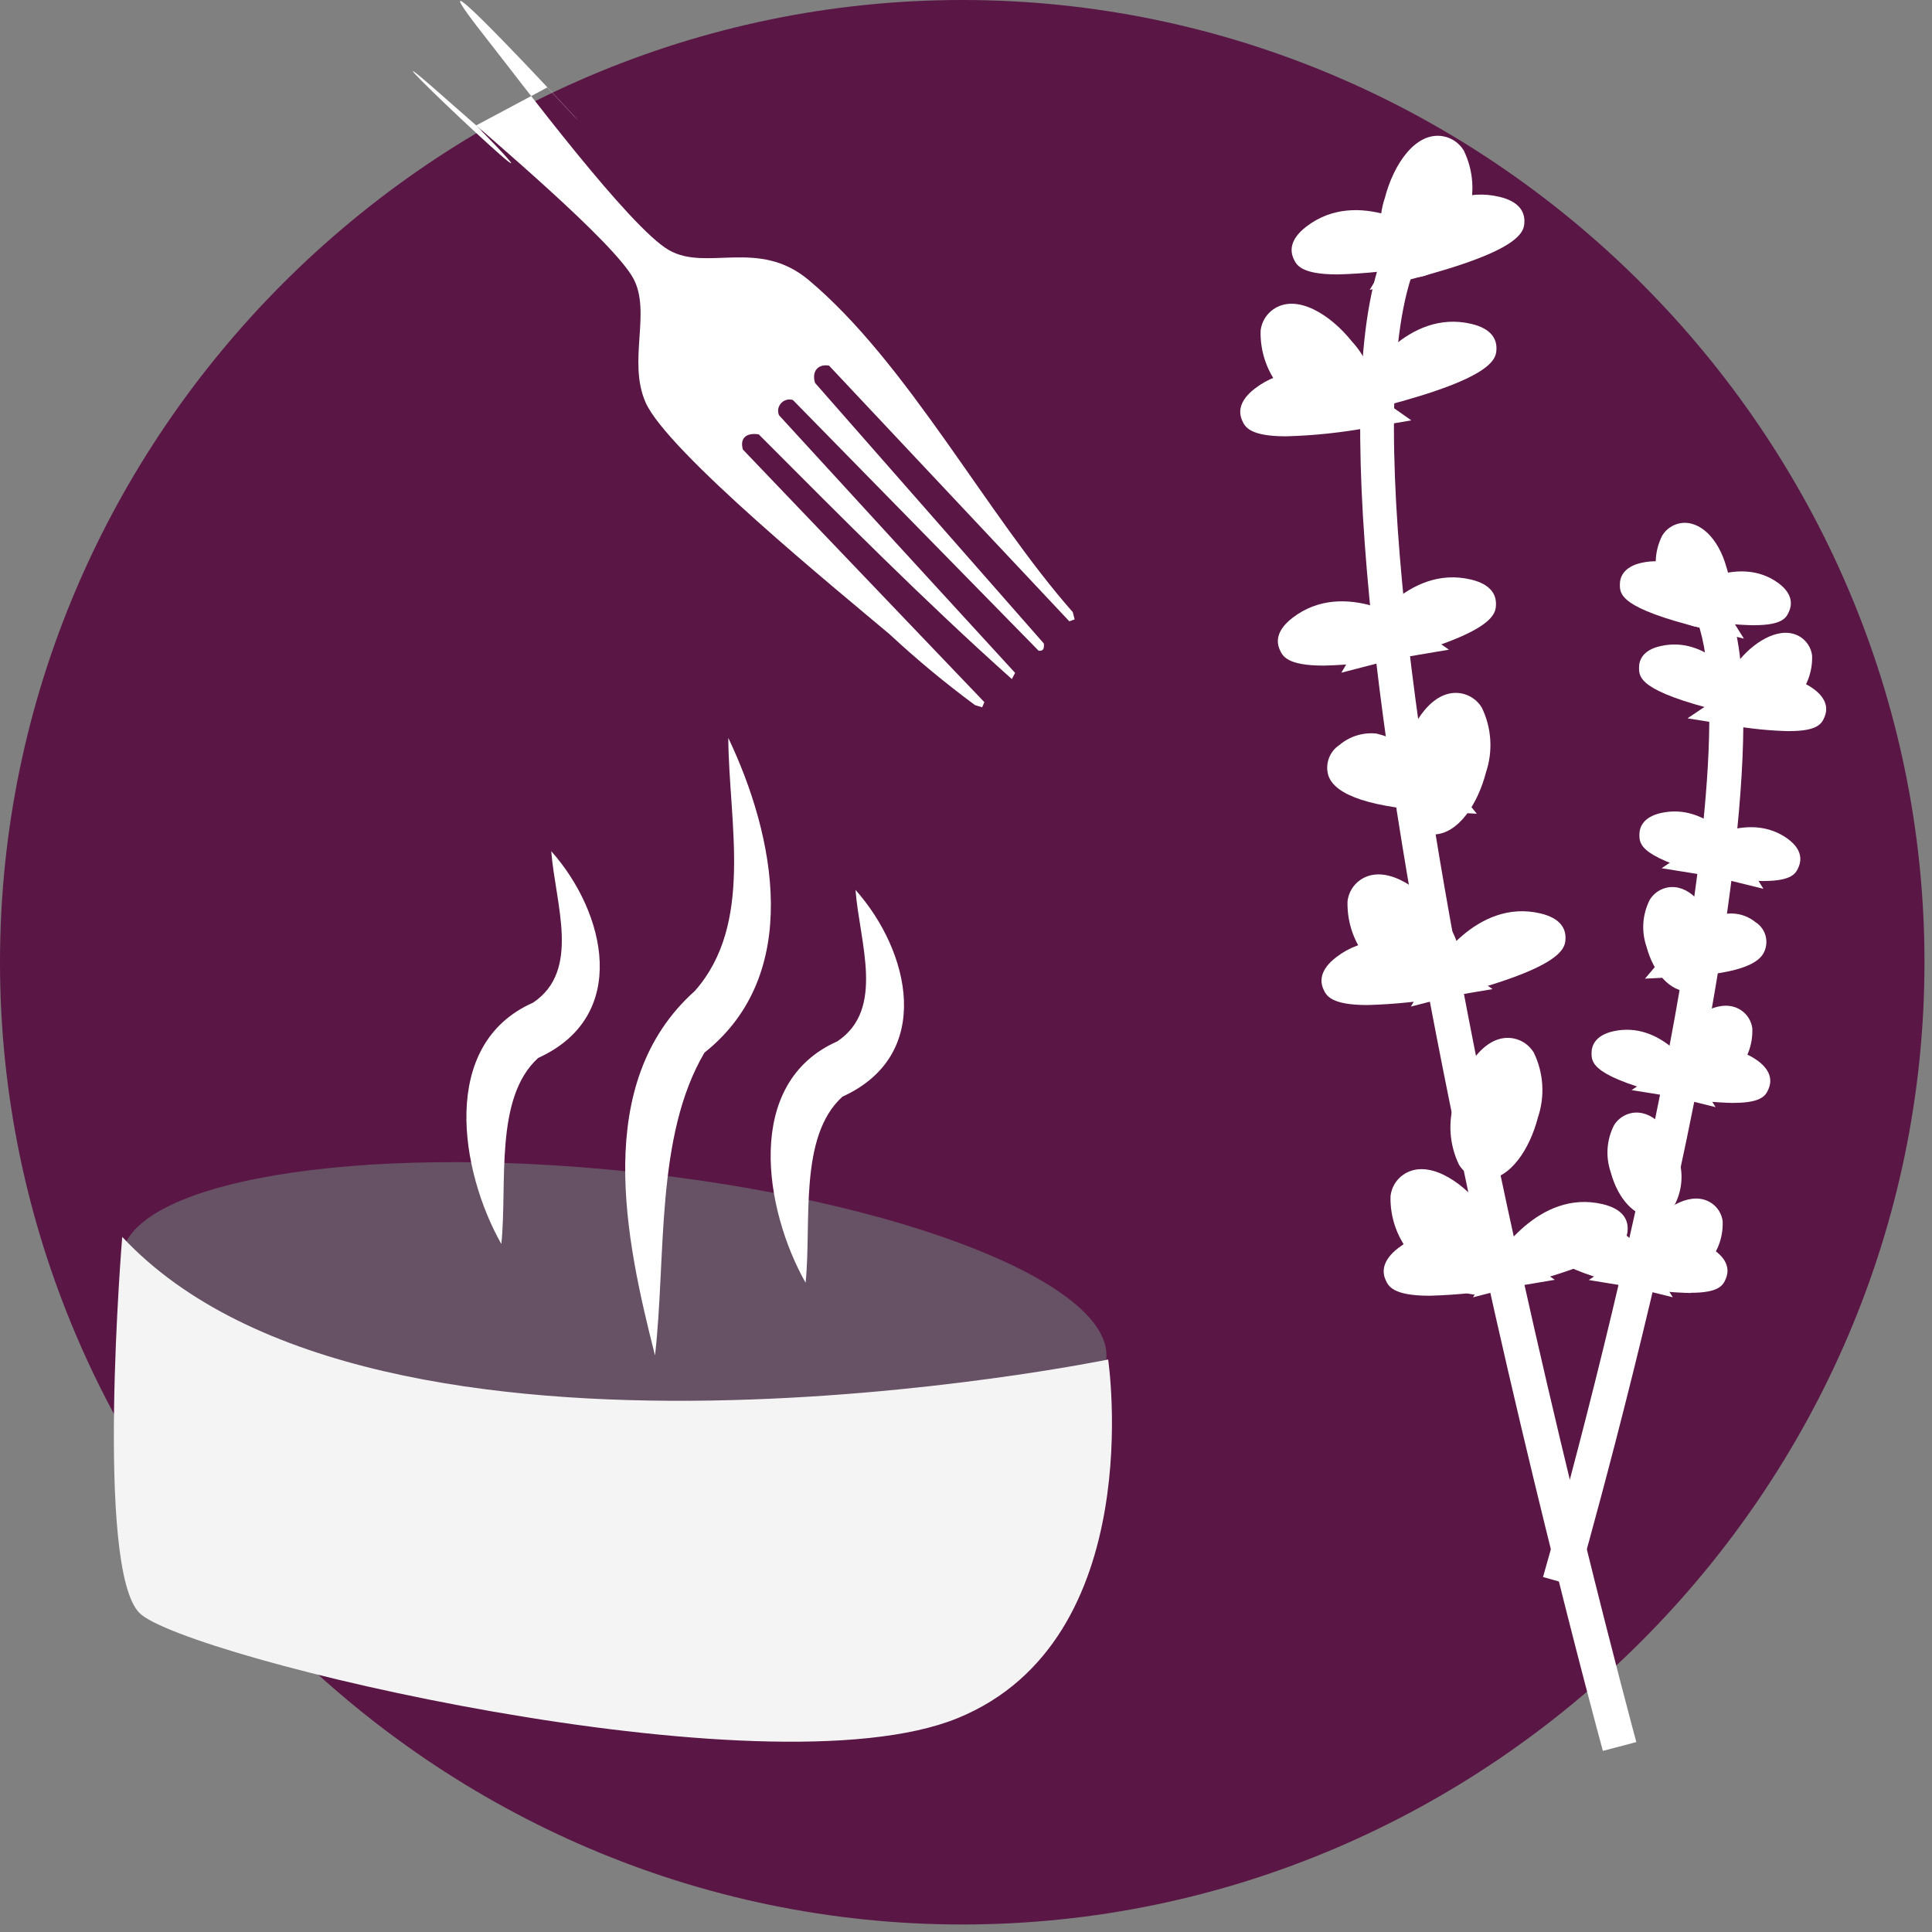 <?xml version="1.0" encoding="UTF-8" standalone="no"?> <svg xmlns="http://www.w3.org/2000/svg" xmlns:xlink="http://www.w3.org/1999/xlink" xmlns:serif="http://www.serif.com/" width="100%" height="100%" viewBox="0 0 73 73" version="1.1" xml:space="preserve" style="fill-rule:evenodd;clip-rule:evenodd;stroke-linejoin:round;stroke-miterlimit:2;"><rect x="0" y="0" width="73" height="73" fill="#808080" stroke="none"/><g id="Groupe_527"><g id="Groupe_527-2"><clipPath id="_clip1"><rect x="0.001" y="-0.697" width="72.715" height="73.412"></rect></clipPath><g clip-path="url(#_clip1)"><path id="Tracé_933" d="M72.716,36.358c-0,19.945 -16.413,36.358 -36.358,36.358c-19.945,-0 -36.358,-16.413 -36.358,-36.358c-0,-19.945 16.413,-36.358 36.358,-36.358c0,0 0.001,0 0.001,0c19.945,0 36.357,16.412 36.357,36.357c0,0 0,0.001 -0,0.001" style="fill:#5a1645;fill-rule:nonzero;"></path><path id="Tracé_934" d="M50.893,36.674c-1.623,1.247 3.849,0.322 3.849,0.322c-0,0 -2.226,-1.57 -3.849,-0.322" style="fill:#fff;fill-rule:nonzero;"></path><path id="Tracé_935" d="M51.669,37.975c-1.4,0 -1.56,-0.368 -1.665,-0.6c-0.128,-0.284 -0.147,-0.723 0.484,-1.207c1.987,-1.528 4.528,0.231 4.634,0.305l1.274,0.9l-1.545,0.261c-1.05,0.198 -2.115,0.312 -3.183,0.341" style="fill:#fff;fill-rule:nonzero;"></path><path id="Tracé_936" d="M53.243,47.659c-1.623,1.247 3.849,0.322 3.849,0.322c-0,0 -2.226,-1.57 -3.849,-0.322" style="fill:#fff;fill-rule:nonzero;"></path><path id="Tracé_937" d="M54.019,48.959c-1.4,0 -1.562,-0.368 -1.665,-0.6c-0.128,-0.284 -0.147,-0.723 0.484,-1.207c1.987,-1.528 4.526,0.231 4.632,0.305l1.276,0.9l-1.545,0.261c-1.05,0.198 -2.115,0.312 -3.183,0.341" style="fill:#fff;fill-rule:nonzero;"></path><path id="Tracé_938" d="M53.855,34.87c0.719,0.9 0.952,1.871 0.521,2.17c-0.431,0.299 -1.366,-0.191 -2.085,-1.091c-0.719,-0.9 -0.954,-1.871 -0.521,-2.168c0.433,-0.297 1.366,0.189 2.085,1.089" style="fill:#fff;fill-rule:nonzero;"></path><path id="Tracé_939" d="M54.061,37.778c-0.926,-0.14 -1.754,-0.657 -2.285,-1.428c-0.577,-0.624 -0.886,-1.451 -0.86,-2.3c0.039,-0.323 0.213,-0.614 0.479,-0.8c0.887,-0.612 2.163,0.2 2.975,1.219c0.576,0.622 0.885,1.447 0.86,2.294c-0.039,0.323 -0.213,0.614 -0.479,0.8c-0.203,0.139 -0.444,0.212 -0.69,0.21m-1.85,-3.409c0.092,0.44 0.296,0.849 0.593,1.186c0.29,0.394 0.679,0.704 1.127,0.9c-0.092,-0.439 -0.296,-0.847 -0.593,-1.184c-0.29,-0.395 -0.678,-0.706 -1.127,-0.902" style="fill:#fff;fill-rule:nonzero;"></path><path id="Tracé_940" d="M55.484,46.008c0.719,0.9 0.952,1.871 0.521,2.17c-0.431,0.299 -1.366,-0.191 -2.085,-1.091c-0.719,-0.9 -0.954,-1.869 -0.523,-2.169c0.431,-0.3 1.366,0.189 2.085,1.089" style="fill:#fff;fill-rule:nonzero;"></path><path id="Tracé_941" d="M55.686,48.916c-0.926,-0.14 -1.754,-0.657 -2.285,-1.428c-0.577,-0.624 -0.886,-1.451 -0.86,-2.3c0.038,-0.323 0.212,-0.614 0.479,-0.8c0.887,-0.614 2.163,0.2 2.975,1.219c0.576,0.622 0.885,1.447 0.86,2.294c-0.039,0.323 -0.213,0.614 -0.479,0.8c-0.203,0.139 -0.444,0.212 -0.69,0.21m-1.848,-3.414c0.092,0.44 0.296,0.849 0.593,1.186c0.29,0.394 0.679,0.704 1.127,0.9c-0.092,-0.44 -0.296,-0.848 -0.593,-1.186c-0.29,-0.394 -0.679,-0.704 -1.127,-0.9" style="fill:#fff;fill-rule:nonzero;"></path><path id="Tracé_942" d="M60.564,66.157c-0.53,-1.947 -12.934,-47.8 -8.021,-57.209l1.165,0.591c-4.684,8.971 7.992,55.811 8.12,56.284l-1.264,0.334Z" style="fill:#fff;fill-rule:nonzero;"></path><path id="Tracé_943" d="M52.064,14.737c-0,0 1.388,-2.344 3.379,-1.871c1.991,0.473 -3.379,1.871 -3.379,1.871" style="fill:#fff;fill-rule:nonzero;"></path><path id="Tracé_944" d="M50.699,15.759l0.8,-1.348c0.067,-0.113 1.663,-2.752 4.1,-2.172c0.774,0.183 0.94,0.591 0.944,0.9c-0,0.383 0.011,1.1 -4.31,2.222l-1.534,0.398Z" style="fill:#fff;fill-rule:nonzero;"></path><path id="Tracé_945" d="M58.05,35.141c1.991,0.473 -3.379,1.871 -3.379,1.871c-0,0 1.388,-2.344 3.379,-1.871" style="fill:#fff;fill-rule:nonzero;"></path><path id="Tracé_946" d="M53.308,38.034l0.8,-1.348c0.067,-0.113 1.657,-2.752 4.1,-2.172c0.774,0.183 0.94,0.591 0.944,0.9c-0,0.383 0.011,1.1 -4.31,2.222l-1.534,0.398Z" style="fill:#fff;fill-rule:nonzero;"></path><path id="Tracé_947" d="M60.4,46.126c1.991,0.473 -3.379,1.871 -3.379,1.871c-0,0 1.388,-2.344 3.379,-1.871" style="fill:#fff;fill-rule:nonzero;"></path><path id="Tracé_948" d="M55.657,49.019l0.8,-1.348c0.067,-0.113 1.663,-2.752 4.1,-2.172c0.774,0.183 0.94,0.591 0.944,0.9c-0,0.383 0.011,1.1 -4.31,2.222l-1.534,0.398Z" style="fill:#fff;fill-rule:nonzero;"></path><path id="Tracé_949" d="M55.424,22.525c1.991,0.473 -3.379,1.871 -3.379,1.871c-0,0 1.388,-2.344 3.379,-1.871" style="fill:#fff;fill-rule:nonzero;"></path><path id="Tracé_950" d="M50.681,25.418l0.8,-1.348c0.067,-0.113 1.667,-2.752 4.1,-2.172c0.774,0.183 0.94,0.591 0.944,0.9c-0,0.383 0.011,1.1 -4.31,2.222l-1.534,0.398Z" style="fill:#fff;fill-rule:nonzero;"></path><path id="Tracé_951" d="M49.241,23.851c-1.623,1.247 3.849,0.322 3.849,0.322c-0,0 -2.226,-1.57 -3.849,-0.322" style="fill:#fff;fill-rule:nonzero;"></path><path id="Tracé_952" d="M50.02,25.15c-1.4,0 -1.56,-0.368 -1.665,-0.6c-0.128,-0.284 -0.147,-0.723 0.484,-1.207c1.987,-1.528 4.526,0.231 4.632,0.305l1.276,0.9l-1.545,0.261c-1.05,0.198 -2.115,0.312 -3.183,0.341" style="fill:#fff;fill-rule:nonzero;"></path><path id="Tracé_953" d="M47.821,15.189c-1.623,1.247 3.849,0.322 3.849,0.322c-0,0 -2.226,-1.57 -3.849,-0.322" style="fill:#fff;fill-rule:nonzero;"></path><path id="Tracé_954" d="M48.599,16.486c-1.4,0 -1.562,-0.368 -1.665,-0.6c-0.128,-0.284 -0.147,-0.723 0.484,-1.207c1.987,-1.528 4.526,0.231 4.632,0.305l1.276,0.9l-1.545,0.261c-1.05,0.198 -2.115,0.312 -3.183,0.341" style="fill:#fff;fill-rule:nonzero;"></path><path id="Tracé_955" d="M50.57,13.308c0.719,0.9 0.952,1.871 0.521,2.17c-0.431,0.299 -1.366,-0.191 -2.085,-1.091c-0.719,-0.9 -0.952,-1.871 -0.521,-2.168c0.431,-0.297 1.366,0.189 2.085,1.089" style="fill:#fff;fill-rule:nonzero;"></path><path id="Tracé_956" d="M50.777,16.216c-0.926,-0.14 -1.754,-0.657 -2.285,-1.428c-0.577,-0.624 -0.886,-1.451 -0.86,-2.3c0.038,-0.323 0.213,-0.614 0.479,-0.8c0.885,-0.612 2.163,0.2 2.975,1.219c0.576,0.622 0.885,1.447 0.86,2.294c-0.039,0.323 -0.213,0.614 -0.479,0.8c-0.203,0.139 -0.444,0.212 -0.69,0.21m-1.848,-3.409c0.092,0.44 0.296,0.849 0.593,1.186c0.29,0.394 0.679,0.704 1.127,0.9c-0.092,-0.44 -0.296,-0.848 -0.593,-1.186c-0.29,-0.394 -0.679,-0.704 -1.127,-0.9" style="fill:#fff;fill-rule:nonzero;"></path><path id="Tracé_957" d="M55.608,41.717c-0.288,1.116 -0.1,2.1 0.412,2.193c0.512,0.093 1.169,-0.732 1.457,-1.848c0.288,-1.116 0.1,-2.1 -0.412,-2.193c-0.512,-0.093 -1.169,0.732 -1.457,1.848" style="fill:#fff;fill-rule:nonzero;"></path><path id="Tracé_958" d="M56.115,44.566l-0.217,-0.021c-0.32,-0.062 -0.599,-0.256 -0.769,-0.534c-0.371,-0.765 -0.428,-1.646 -0.158,-2.453c0.324,-1.255 1.158,-2.516 2.212,-2.323c0.32,0.061 0.6,0.255 0.769,0.534c0.373,0.765 0.43,1.647 0.158,2.453c-0.3,1.169 -1.041,2.342 -1.995,2.344m0.784,-3.978c-0.328,0.365 -0.554,0.809 -0.658,1.289c-0.131,0.427 -0.151,0.879 -0.059,1.316c0.328,-0.365 0.555,-0.809 0.658,-1.289c0.131,-0.427 0.151,-0.879 0.059,-1.316" style="fill:#fff;fill-rule:nonzero;"></path><path id="Tracé_959" d="M52.965,7.633c-0.288,1.116 -0.1,2.1 0.412,2.193c0.512,0.093 1.169,-0.732 1.457,-1.848c0.288,-1.116 0.1,-2.1 -0.412,-2.193c-0.512,-0.093 -1.169,0.732 -1.457,1.848" style="fill:#fff;fill-rule:nonzero;"></path><path id="Tracé_960" d="M53.471,10.48l-0.216,-0.019c-0.32,-0.061 -0.6,-0.255 -0.769,-0.534c-0.374,-0.764 -0.431,-1.647 -0.158,-2.453c0.324,-1.255 1.158,-2.519 2.21,-2.323c0.32,0.061 0.6,0.255 0.769,0.534c0.373,0.764 0.43,1.644 0.159,2.45c-0.3,1.167 -1.041,2.342 -1.995,2.342m0.128,-2.687c-0.133,0.426 -0.153,0.88 -0.059,1.316c0.328,-0.365 0.554,-0.809 0.656,-1.289c0.131,-0.427 0.151,-0.879 0.059,-1.316c-0.328,0.365 -0.554,0.809 -0.656,1.289" style="fill:#fff;fill-rule:nonzero;"></path><path id="Tracé_961" d="M53.642,28.684c-0.288,1.116 -0.1,2.1 0.412,2.193c0.512,0.093 1.169,-0.732 1.457,-1.848c0.288,-1.116 0.1,-2.1 -0.412,-2.193c-0.512,-0.093 -1.169,0.732 -1.457,1.848" style="fill:#fff;fill-rule:nonzero;"></path><path id="Tracé_962" d="M54.151,31.531l-0.217,-0.021c-0.32,-0.061 -0.6,-0.256 -0.769,-0.534c-0.372,-0.765 -0.429,-1.647 -0.158,-2.453c0.324,-1.255 1.158,-2.516 2.212,-2.323c0.32,0.061 0.6,0.255 0.769,0.534c0.373,0.765 0.43,1.647 0.158,2.453c-0.3,1.169 -1.041,2.342 -1.995,2.344m0.784,-3.978c-0.328,0.365 -0.554,0.809 -0.658,1.289c-0.131,0.427 -0.151,0.879 -0.059,1.316c0.328,-0.365 0.555,-0.809 0.658,-1.289c0.131,-0.427 0.151,-0.879 0.059,-1.316" style="fill:#fff;fill-rule:nonzero;"></path><path id="Tracé_963" d="M53.117,9.934c-0,0 1.388,-2.344 3.379,-1.871c1.991,0.473 -3.379,1.871 -3.379,1.871" style="fill:#fff;fill-rule:nonzero;"></path><path id="Tracé_964" d="M51.753,10.956l0.8,-1.348c0.067,-0.113 1.661,-2.754 4.1,-2.172c0.776,0.183 0.942,0.591 0.946,0.9c-0,0.383 0.011,1.1 -4.31,2.222l-1.536,0.398Z" style="fill:#fff;fill-rule:nonzero;"></path><path id="Tracé_965" d="M49.762,9.065c-1.623,1.247 3.849,0.322 3.849,0.322c-0,0 -2.226,-1.57 -3.849,-0.322" style="fill:#fff;fill-rule:nonzero;"></path><path id="Tracé_966" d="M50.54,10.369c-1.4,0 -1.56,-0.368 -1.665,-0.6c-0.128,-0.284 -0.147,-0.723 0.484,-1.207c1.987,-1.528 4.528,0.231 4.634,0.305l1.274,0.9l-1.545,0.261c-1.05,0.198 -2.115,0.312 -3.183,0.341" style="fill:#fff;fill-rule:nonzero;"></path><path id="Tracé_967" d="M54.373,30.019c-0,0 -4.661,-0.269 -3.336,-1.379c1.325,-1.11 3.336,1.379 3.336,1.379" style="fill:#fff;fill-rule:nonzero;"></path><path id="Tracé_968" d="M55.8,30.747l-1.465,-0.084c-2.491,-0.143 -3.885,-0.6 -4.142,-1.356c-0.134,-0.436 0.038,-0.911 0.42,-1.16c0.388,-0.329 0.894,-0.484 1.4,-0.429c1.144,0.294 2.157,0.963 2.876,1.9l0.911,1.129Zm-3.928,-1.745l0.334,0.084l-0.32,-0.082l-0.014,-0.002Z" style="fill:#fff;fill-rule:nonzero;"></path><path id="Tracé_969" d="M66.024,40.601c1.118,0.816 -2.649,0.212 -2.649,0.212c-0,0 1.531,-1.028 2.649,-0.212" style="fill:#fff;fill-rule:nonzero;"></path><path id="Tracé_970" d="M65.498,41.675c-0.747,-0.018 -1.492,-0.093 -2.228,-0.225l-1.621,-0.261l1.358,-0.91c0.078,-0.053 1.934,-1.272 3.408,-0.2c0.572,0.42 0.505,0.839 0.414,1.053c-0.1,0.24 -0.233,0.54 -1.331,0.54" style="fill:#fff;fill-rule:nonzero;"></path><path id="Tracé_971" d="M64.407,47.782c1.118,0.816 -2.649,0.212 -2.649,0.212c-0,0 1.531,-1.028 2.649,-0.212" style="fill:#fff;fill-rule:nonzero;"></path><path id="Tracé_972" d="M63.881,48.856c-0.747,-0.018 -1.492,-0.093 -2.228,-0.225l-1.621,-0.266l1.358,-0.91c0.078,-0.053 1.936,-1.272 3.408,-0.2c0.574,0.42 0.505,0.839 0.414,1.053c-0.1,0.24 -0.233,0.54 -1.331,0.54" style="fill:#fff;fill-rule:nonzero;"></path><path id="Tracé_973" d="M63.986,39.421c-0.5,0.587 -0.656,1.222 -0.359,1.419c0.297,0.197 0.94,-0.124 1.436,-0.713c0.496,-0.589 0.654,-1.222 0.357,-1.417c-0.297,-0.195 -0.938,0.124 -1.434,0.711" style="fill:#fff;fill-rule:nonzero;"></path><path id="Tracé_974" d="M63.836,41.543c-0.204,0.001 -0.403,-0.059 -0.572,-0.172c-0.235,-0.157 -0.392,-0.408 -0.429,-0.688c-0.025,-0.624 0.209,-1.232 0.647,-1.678c0.612,-0.729 1.592,-1.3 2.3,-0.837c0.236,0.156 0.393,0.407 0.429,0.688c0.025,0.624 -0.208,1.231 -0.645,1.678c-0.415,0.557 -1.04,0.921 -1.73,1.005" style="fill:#fff;fill-rule:nonzero;"></path><path id="Tracé_975" d="M62.861,46.702c-0.5,0.587 -0.656,1.222 -0.359,1.419c0.297,0.197 0.94,-0.124 1.436,-0.713c0.496,-0.589 0.654,-1.222 0.357,-1.417c-0.297,-0.195 -0.938,0.124 -1.434,0.711" style="fill:#fff;fill-rule:nonzero;"></path><path id="Tracé_976" d="M62.715,48.825c-0.203,0.002 -0.402,-0.056 -0.572,-0.168c-0.235,-0.157 -0.392,-0.408 -0.429,-0.688c-0.025,-0.624 0.209,-1.232 0.647,-1.678c0.612,-0.729 1.594,-1.3 2.3,-0.837c0.236,0.156 0.393,0.407 0.429,0.688c0.026,0.624 -0.208,1.232 -0.645,1.678c-0.415,0.557 -1.041,0.92 -1.73,1.005" style="fill:#fff;fill-rule:nonzero;"></path><path id="Tracé_977" d="M59.563,59.939l-1.261,-0.351c2.454,-8.557 8.246,-31.817 5.611,-36.613l1.152,-0.614c3.427,6.236 -5.136,36.3 -5.5,37.578" style="fill:#fff;fill-rule:nonzero;"></path><path id="Tracé_978" d="M65.22,26.259c-0,0 -0.955,-1.533 -2.327,-1.222c-1.372,0.311 2.327,1.222 2.327,1.222" style="fill:#fff;fill-rule:nonzero;"></path><path id="Tracé_979" d="M66.619,27.275l-1.56,-0.39c-3.135,-0.774 -3.132,-1.293 -3.128,-1.673c-0,-0.233 0.113,-0.647 0.814,-0.8c1.81,-0.412 2.981,1.434 3.03,1.514l0.844,1.349Z" style="fill:#fff;fill-rule:nonzero;"></path><path id="Tracé_980" d="M61.098,39.598c-1.371,0.309 2.327,1.222 2.327,1.222c-0,0 -0.955,-1.531 -2.327,-1.222" style="fill:#fff;fill-rule:nonzero;"></path><path id="Tracé_981" d="M64.823,41.833l-1.558,-0.385c-3.135,-0.774 -3.132,-1.295 -3.128,-1.673c-0,-0.233 0.113,-0.648 0.814,-0.807c1.808,-0.41 2.981,1.436 3.03,1.516l0.842,1.349Z" style="fill:#fff;fill-rule:nonzero;"></path><path id="Tracé_982" d="M59.481,46.779c-1.371,0.309 2.327,1.222 2.327,1.222c-0,0 -0.955,-1.531 -2.327,-1.222" style="fill:#fff;fill-rule:nonzero;"></path><path id="Tracé_983" d="M63.206,49.017l-1.558,-0.385c-3.135,-0.774 -3.132,-1.295 -3.128,-1.673c-0,-0.233 0.113,-0.648 0.814,-0.807c1.81,-0.41 2.981,1.436 3.03,1.516l0.842,1.349Z" style="fill:#fff;fill-rule:nonzero;"></path><path id="Tracé_984" d="M62.904,31.352c-1.371,0.309 2.327,1.222 2.327,1.222c-0,0 -0.955,-1.531 -2.327,-1.222" style="fill:#fff;fill-rule:nonzero;"></path><path id="Tracé_985" d="M66.631,33.584l-1.56,-0.385c-3.135,-0.774 -3.13,-1.295 -3.126,-1.673c-0,-0.233 0.111,-0.648 0.812,-0.807c1.81,-0.406 2.983,1.436 3.032,1.516l0.842,1.349Z" style="fill:#fff;fill-rule:nonzero;"></path><path id="Tracé_986" d="M67.161,32.218c1.118,0.816 -2.649,0.212 -2.649,0.212c-0,0 1.531,-1.028 2.649,-0.212" style="fill:#fff;fill-rule:nonzero;"></path><path id="Tracé_987" d="M66.633,33.291c-0.747,-0.018 -1.492,-0.093 -2.228,-0.225l-1.621,-0.261l1.358,-0.91c0.078,-0.053 1.932,-1.272 3.408,-0.2c0.574,0.42 0.505,0.839 0.414,1.053c-0.1,0.24 -0.233,0.54 -1.331,0.54" style="fill:#fff;fill-rule:nonzero;"></path><path id="Tracé_988" d="M68.139,26.553c1.118,0.816 -2.649,0.212 -2.649,0.212c-0,0 1.531,-1.028 2.649,-0.212" style="fill:#fff;fill-rule:nonzero;"></path><path id="Tracé_989" d="M67.611,27.627c-0.747,-0.018 -1.492,-0.093 -2.228,-0.225l-1.621,-0.261l1.358,-0.91c0.078,-0.053 1.936,-1.272 3.408,-0.2c0.572,0.42 0.505,0.839 0.414,1.053c-0.1,0.24 -0.233,0.54 -1.331,0.54" style="fill:#fff;fill-rule:nonzero;"></path><path id="Tracé_990" d="M66.246,25.325c-0.5,0.587 -0.656,1.222 -0.359,1.419c0.297,0.197 0.94,-0.124 1.436,-0.713c0.496,-0.589 0.654,-1.222 0.357,-1.417c-0.297,-0.195 -0.938,0.124 -1.434,0.711" style="fill:#fff;fill-rule:nonzero;"></path><path id="Tracé_991" d="M66.096,27.448c-0.203,0.002 -0.402,-0.056 -0.572,-0.168c-0.235,-0.157 -0.392,-0.408 -0.429,-0.688c-0.025,-0.624 0.209,-1.232 0.647,-1.678c0.612,-0.729 1.594,-1.3 2.3,-0.837c0.235,0.157 0.391,0.408 0.427,0.688c0.025,0.624 -0.208,1.231 -0.645,1.678c-0.415,0.557 -1.041,0.92 -1.73,1.005" style="fill:#fff;fill-rule:nonzero;"></path><path id="Tracé_992" d="M62.781,43.897c0.2,0.729 0.071,1.371 -0.284,1.434c-0.355,0.063 -0.8,-0.479 -1,-1.209c-0.2,-0.73 -0.071,-1.371 0.284,-1.432c0.355,-0.061 0.8,0.479 1,1.207" style="fill:#fff;fill-rule:nonzero;"></path><path id="Tracé_993" d="M62.437,45.981c-0.666,0 -1.3,-0.666 -1.577,-1.692c-0.2,-0.584 -0.155,-1.224 0.126,-1.774c0.15,-0.243 0.396,-0.411 0.677,-0.462c0.73,-0.128 1.448,0.561 1.749,1.676c0.201,0.583 0.156,1.224 -0.124,1.774c-0.15,0.243 -0.396,0.411 -0.677,0.462l-0.174,0.016Z" style="fill:#fff;fill-rule:nonzero;"></path><path id="Tracé_994" d="M64.6,21.616c0.2,0.729 0.071,1.371 -0.284,1.434c-0.355,0.063 -0.8,-0.479 -1,-1.209c-0.2,-0.73 -0.071,-1.371 0.284,-1.432c0.355,-0.061 0.8,0.479 1,1.207" style="fill:#fff;fill-rule:nonzero;"></path><path id="Tracé_995" d="M64.26,23.698c-0.666,0 -1.3,-0.666 -1.577,-1.692c-0.2,-0.584 -0.155,-1.224 0.126,-1.774c0.15,-0.243 0.396,-0.411 0.677,-0.462c0.73,-0.126 1.448,0.563 1.751,1.676c0.199,0.584 0.154,1.224 -0.126,1.774c-0.15,0.243 -0.396,0.411 -0.677,0.462l-0.174,0.016Z" style="fill:#fff;fill-rule:nonzero;"></path><path id="Tracé_996" d="M64.133,35.376c0.2,0.729 0.071,1.371 -0.284,1.434c-0.355,0.063 -0.8,-0.479 -1,-1.209c-0.2,-0.73 -0.071,-1.371 0.284,-1.432c0.355,-0.061 0.8,0.479 1,1.207" style="fill:#fff;fill-rule:nonzero;"></path><path id="Tracé_997" d="M63.789,37.46c-0.666,0 -1.3,-0.666 -1.577,-1.692c-0.2,-0.584 -0.155,-1.224 0.126,-1.774c0.15,-0.243 0.396,-0.411 0.677,-0.462c0.73,-0.128 1.448,0.561 1.749,1.676c0.201,0.583 0.156,1.224 -0.124,1.774c-0.15,0.243 -0.396,0.411 -0.677,0.462l-0.174,0.016Z" style="fill:#fff;fill-rule:nonzero;"></path><path id="Tracé_998" d="M64.493,23.118c-0,0 -0.955,-1.533 -2.327,-1.222c-1.372,0.311 2.327,1.222 2.327,1.222" style="fill:#fff;fill-rule:nonzero;"></path><path id="Tracé_999" d="M65.893,24.131l-1.558,-0.385c-3.137,-0.774 -3.132,-1.295 -3.128,-1.673c-0,-0.233 0.111,-0.648 0.814,-0.807c1.812,-0.406 2.981,1.436 3.03,1.516l0.842,1.349Z" style="fill:#fff;fill-rule:nonzero;"></path><path id="Tracé_1000" d="M66.802,22.552c1.118,0.816 -2.649,0.212 -2.649,0.212c-0,0 1.531,-1.028 2.649,-0.212" style="fill:#fff;fill-rule:nonzero;"></path><path id="Tracé_1001" d="M66.276,23.626c-0.747,-0.018 -1.492,-0.093 -2.228,-0.225l-1.621,-0.261l1.358,-0.91c0.078,-0.053 1.936,-1.272 3.408,-0.2c0.572,0.42 0.505,0.839 0.414,1.053c-0.1,0.24 -0.233,0.54 -1.331,0.54" style="fill:#fff;fill-rule:nonzero;"></path><path id="Tracé_1002" d="M63.629,36.25c-0,0 3.208,-0.175 2.3,-0.9c-0.908,-0.725 -2.3,0.9 -2.3,0.9" style="fill:#fff;fill-rule:nonzero;"></path><path id="Tracé_1003" d="M62.155,36.978l0.971,-1.142c0.669,-0.784 2.1,-1.877 3.212,-0.988c0.331,0.213 0.481,0.623 0.366,1c-0.09,0.269 -0.3,0.9 -3.038,1.051l-1.511,0.079Z" style="fill:#fff;fill-rule:nonzero;"></path><path id="Tracé_1004" d="M41.8,51.365c-0.3,2.847 -8.866,4.287 -19.142,3.215c-10.276,-1.072 -18.362,-4.251 -18.064,-7.099c0.298,-2.848 8.866,-4.287 19.142,-3.215c10.276,1.072 18.362,4.251 18.064,7.1" style="fill:#675265;fill-rule:nonzero;"></path><path id="Tracé_1005" d="M4.618,46.736c-0,0 -1.041,12.549 0.658,14.216c1.699,1.667 23.629,6.934 30.9,3.971c7.271,-2.963 5.695,-13.554 5.695,-13.554c-0,0 -27.624,5.679 -37.253,-4.633" style="fill:#f4f4f4;fill-rule:nonzero;"></path><path id="Tracé_1006" d="M30.437,48.464c-1.549,-2.742 -2.359,-7.543 1.2,-9.116c1.819,-1.215 0.841,-3.732 0.688,-5.723c2.054,2.308 2.99,6.227 -0.494,7.812c-1.669,1.514 -1.158,4.762 -1.392,7.028" style="fill:#fff;fill-rule:nonzero;"></path><path id="Tracé_1007" d="M24.746,51.2c-1.11,-4.362 -2.386,-10.279 1.509,-13.758c2.237,-2.538 1.285,-6.337 1.263,-9.562c1.774,3.725 2.817,8.943 -0.9,11.893c-1.865,3.166 -1.444,7.7 -1.867,11.428" style="fill:#fff;fill-rule:nonzero;"></path><path id="Tracé_1008" d="M18.941,47.001c-1.549,-2.742 -2.359,-7.543 1.2,-9.116c1.819,-1.215 0.841,-3.732 0.688,-5.723c2.054,2.308 2.99,6.227 -0.494,7.812c-1.669,1.514 -1.158,4.762 -1.392,7.028" style="fill:#fff;fill-rule:nonzero;"></path><path id="Tracé_1009" d="M40.604,23.404l-0.2,0.072l-9.08,-9.662c-0.442,-0.071 -0.656,0.24 -0.528,0.654l8.646,9.847c0.011,0.162 -0,0.3 -0.2,0.271l-9.282,-9.471c-0.043,-0.014 -0.087,-0.021 -0.132,-0.021c-0.235,0 -0.428,0.193 -0.428,0.428c0,0.057 0.012,0.114 0.034,0.167l8.922,9.736l-0.124,0.233c-3.276,-2.927 -6.437,-6.109 -9.562,-9.244c-0.435,-0.074 -0.732,0.114 -0.6,0.572l9.124,9.545l-0.084,0.195l-0.273,-0.086c-1.125,-0.831 -2.201,-1.724 -3.225,-2.676c-1.911,-1.612 -8.409,-6.906 -9.221,-8.763c-0.683,-1.56 0.227,-3.412 -0.463,-4.684c-0.757,-1.392 -5.4,-5.29 -6.849,-6.58c-5.36,-4.755 5.929,5.931 0.915,0.801l2.685,-1.434c4.655,5.031 -6.553,-7.249 -2.325,-1.883c1.316,1.669 5.435,7.186 6.927,8.033c1.427,0.811 3.383,-0.456 5.269,1.123c3.742,3.133 6.725,8.859 9.984,12.551l0.07,0.276Z" style="fill:#fff;fill-rule:nonzero;"></path></g></g></g></svg> 